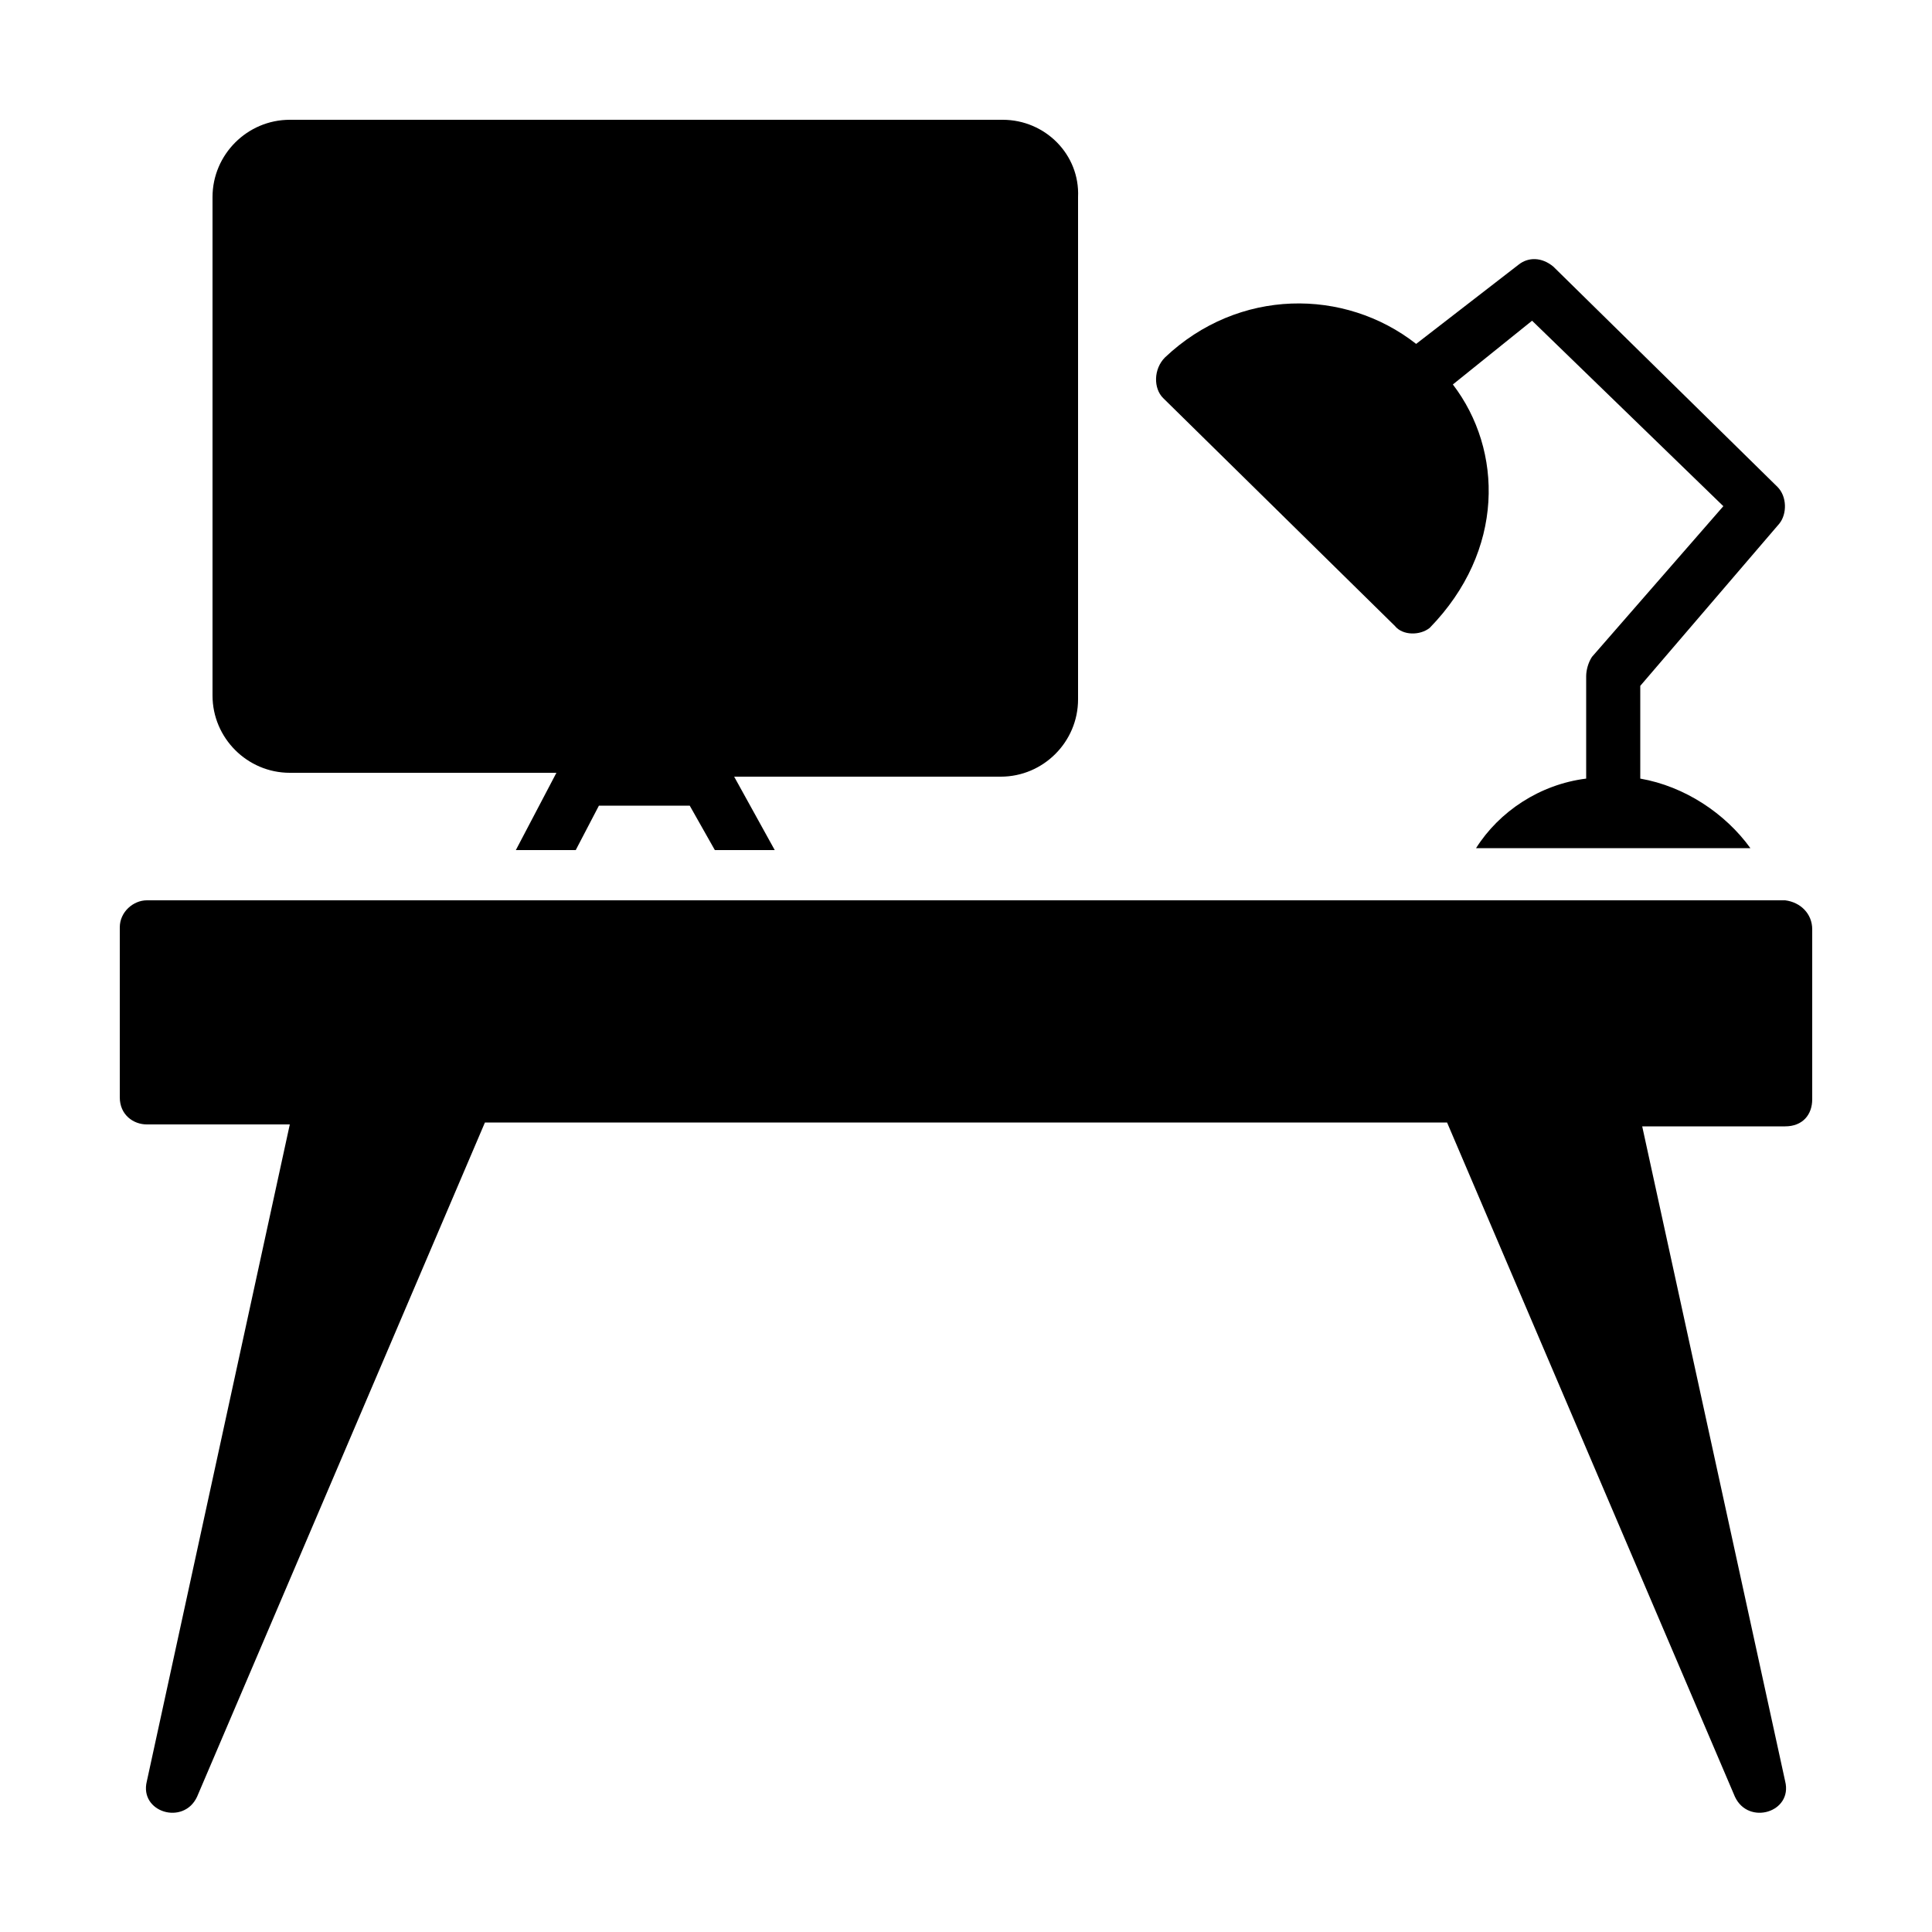 <?xml version="1.0" encoding="UTF-8"?>
<svg xmlns="http://www.w3.org/2000/svg" xmlns:xlink="http://www.w3.org/1999/xlink" version="1.1" id="Layer_1" x="0px" y="0px" viewBox="0 0 100 100" style="enable-background:new 0 0 100 100;" xml:space="preserve">
<style type="text/css">
	.st0{display:none;}
</style>
<path class="st0" d="M97.9,29.2c1.1,0,2.1,0.9,2.1,2.1v2.1c0,3.3-3.9,4.1-6.7,4.1l-4.5-8.3H97.9z M91.9,43.8  c2.7,4.9,3.9,9.4,3.9,15.3c0,5.7-1.6,10.5-4.2,16.6v7.7c0,2.3-1.9,4.2-4.2,4.2h-6.2c-2.3,0-4.2-1.9-4.2-4.2v-4.2H22.9v4.2  c0,2.3-1.9,4.2-4.2,4.2h-6.2c-2.3,0-4.2-1.9-4.2-4.2v-7.7c-2.5-6-4.2-10.9-4.2-16.6c0-5.9,1.3-10.3,3.9-15.3  c3.5-6.4,7.7-14.4,12.2-21.9c3.5-5.7,5.3-7.1,9.5-7.9c6.4-1.1,12.1-1.5,20.2-1.5c8,0,13.8,0.4,20.2,1.5c4.2,0.8,6,2.1,9.5,7.9  C84.2,29.4,88.4,37.4,91.9,43.8L91.9,43.8z M25,56.2c0-3.5-2.8-6.2-6.2-6.2s-6.2,2.8-6.2,6.2c0,3.5,2.8,6.2,6.2,6.2S25,59.7,25,56.2  z M66.7,60.4c0-1.1-0.9-2.1-2.1-2.1H35.4c-1.1,0-2.1,0.9-2.1,2.1c0,1.1,0.9,2.1,2.1,2.1h29.1C65.7,62.5,66.7,61.6,66.7,60.4z   M78.9,37.4c0,0-3.1-7.6-6.8-13.1c-0.8-1.2-2.1-2.1-3.6-2.4c-6.3-1.1-11.8-1.5-18.5-1.5s-12.2,0.4-18.5,1.5  c-1.5,0.3-2.8,1.1-3.6,2.4c-3.7,5.5-6.8,13.1-6.8,13.1c6.8,1.3,17.9,2.1,28.9,2.1S72.1,38.7,78.9,37.4L78.9,37.4z M87.5,56.2  c0-3.5-2.8-6.2-6.2-6.2S75,52.8,75,56.2c0,3.5,2.8,6.2,6.2,6.2S87.5,59.7,87.5,56.2z M11.3,29.2H2.1C1,29.2,0,30.1,0,31.3v2.1  c0,3.3,3.9,4.1,6.7,4.1L11.3,29.2z"></path>
<g>
	<g>
		<path d="M93.8,48.1v8.8c0,0.8-0.5,1.4-1.4,1.4H85l7.4,33.9c0.4,1.6-1.9,2.3-2.6,0.8L74.9,58.1H25.1L10.2,93    c-0.7,1.5-3,0.8-2.6-0.8L15,58.2H7.6c-0.7,0-1.4-0.5-1.4-1.4v-8.8c0-0.8,0.7-1.4,1.4-1.4h84.8C93.2,46.7,93.8,47.3,93.8,48.1z"></path>
	</g>
	<path d="M51.9,6.2H15c-2.2,0-4,1.8-4,4V36c0,2.2,1.8,4,4,4h13.8l-2.1,4h3.1l1.2-2.3h4.7L37,44h3.1l-2.1-3.8h13.8c2.2,0,4-1.8,4-4   v-26C55.9,8,54.1,6.2,51.9,6.2z"></path>
	<g>
		<path d="M84.9,35.5v4.8c2.3,0.4,4.4,1.8,5.7,3.6H76.4c1.2-1.9,3.3-3.3,5.7-3.6v-5.3c0-0.3,0.1-0.7,0.3-1l6.8-7.8l-9.9-9.6    l-4.1,3.3c2.6,3.4,2.7,8.6-1.2,12.6c-0.5,0.4-1.4,0.4-1.8-0.1l-12-11.8c-0.5-0.5-0.5-1.5,0.1-2.1c3.8-3.6,9.3-3.6,13-0.7l5.3-4.1    c0.5-0.4,1.2-0.4,1.8,0.1l11.6,11.4c0.5,0.5,0.5,1.4,0.1,1.9L84.9,35.5z"></path>
	</g>
</g>
</svg>
